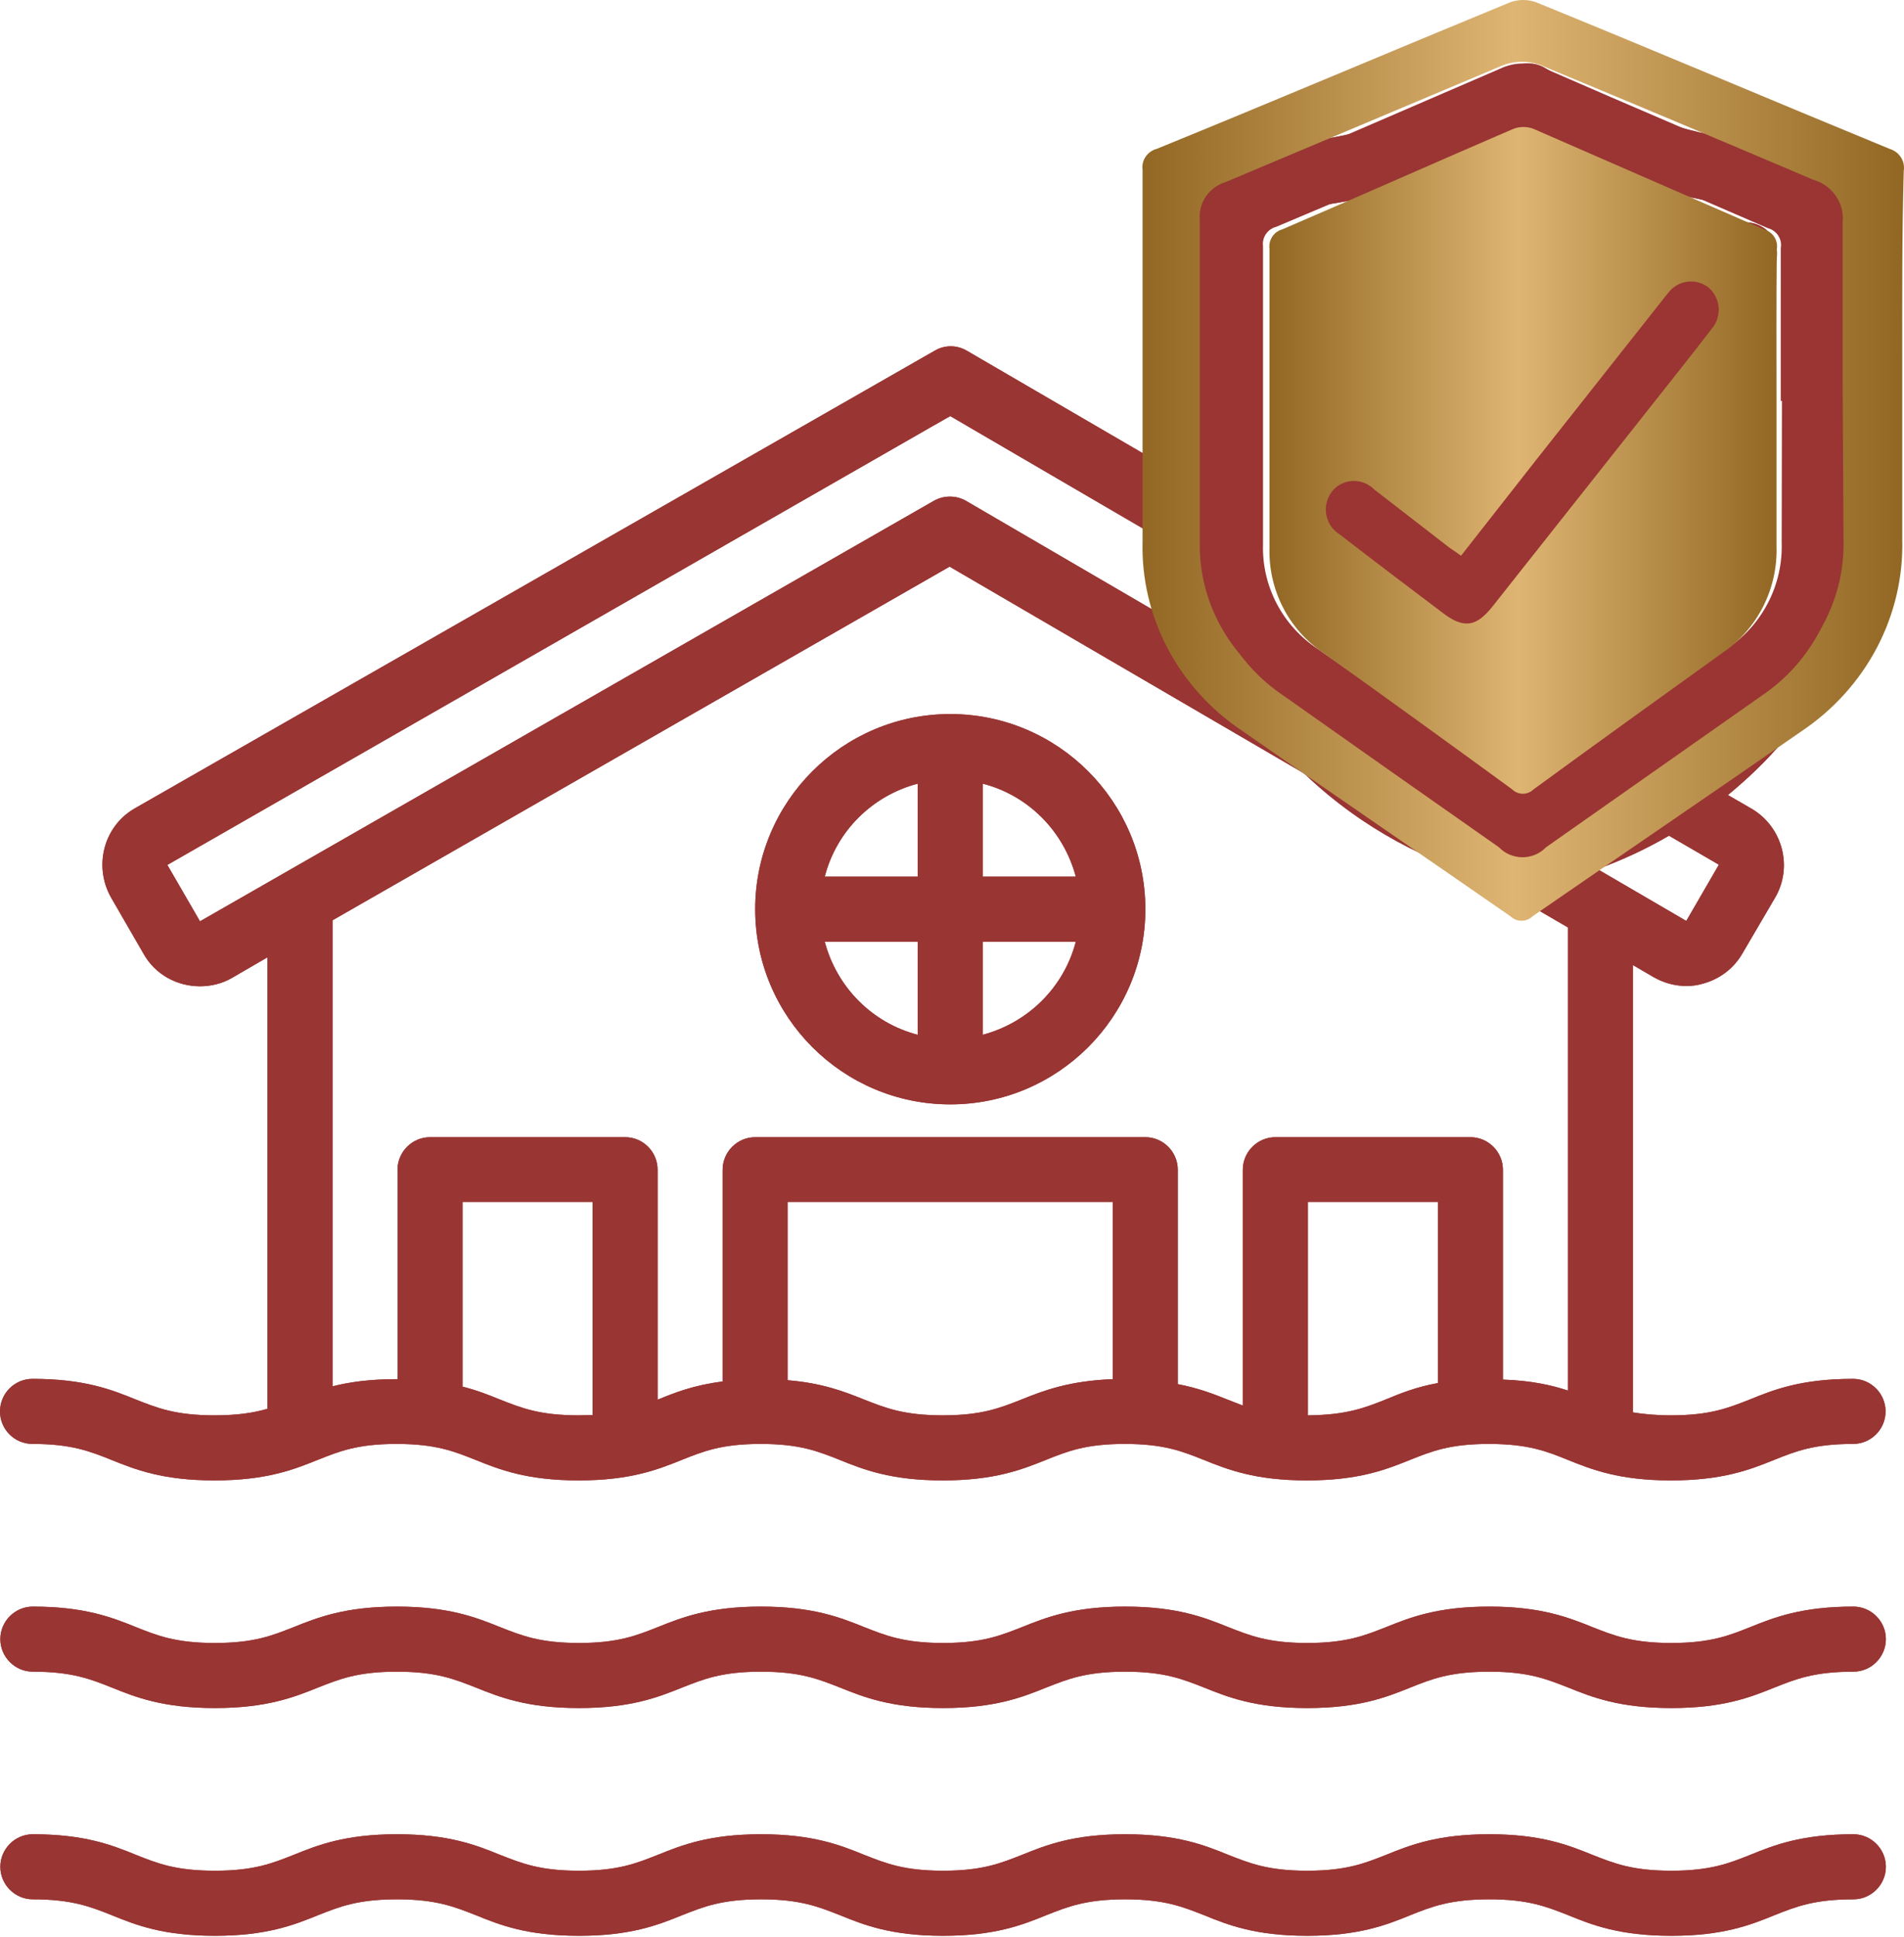 <svg width="60" height="61" viewBox="0 0 60 61" fill="none" xmlns="http://www.w3.org/2000/svg">
<path d="M29.945 22.49C26.555 22.49 23.798 25.246 23.798 28.637C23.798 32.028 26.555 34.784 29.945 34.784C33.336 34.784 36.093 32.028 36.093 28.637C36.093 25.246 33.336 22.49 29.945 22.49ZM33.901 27.611H30.968V24.682C32.403 25.05 33.519 26.176 33.901 27.611ZM28.919 24.682V27.611H25.99C26.359 26.176 27.485 25.06 28.919 24.682ZM25.99 29.66H28.919V32.592C27.485 32.22 26.369 31.094 25.99 29.66ZM30.968 32.592V29.66H33.901C33.529 31.094 32.403 32.21 30.968 32.592ZM59.429 51.625C59.429 52.189 58.968 52.651 58.406 52.651C57.164 52.651 56.583 52.887 55.916 53.152C55.158 53.458 54.298 53.797 52.668 53.797C51.04 53.797 50.177 53.458 49.42 53.152C48.745 52.887 48.171 52.651 46.932 52.651C45.69 52.651 45.106 52.887 44.441 53.152C43.684 53.458 42.821 53.797 41.194 53.797C39.563 53.797 38.703 53.458 37.946 53.152C37.268 52.887 36.697 52.651 35.455 52.651C34.216 52.651 33.642 52.887 32.968 53.152C32.21 53.458 31.347 53.797 29.72 53.797C28.089 53.797 27.229 53.458 26.472 53.152C25.794 52.887 25.223 52.651 23.981 52.651C22.742 52.651 22.168 52.887 21.494 53.152C20.733 53.458 19.873 53.797 18.245 53.797C16.615 53.797 15.755 53.458 14.998 53.152C14.32 52.887 13.749 52.651 12.507 52.651C11.268 52.651 10.694 52.887 10.019 53.152C9.259 53.458 8.399 53.797 6.772 53.797C5.141 53.797 4.281 53.458 3.524 53.152C2.856 52.887 2.272 52.651 1.033 52.651C0.472 52.651 0.01 52.189 0.01 51.625C0.01 51.063 0.472 50.602 1.033 50.602C2.663 50.602 3.524 50.941 4.281 51.246C4.948 51.512 5.529 51.748 6.772 51.748C8.01 51.748 8.585 51.512 9.259 51.246C10.019 50.941 10.88 50.602 12.507 50.602C14.137 50.602 14.998 50.941 15.755 51.246C16.432 51.512 17.007 51.748 18.245 51.748C19.484 51.748 20.059 51.512 20.733 51.246C21.494 50.941 22.354 50.602 23.981 50.602C25.611 50.602 26.472 50.941 27.229 51.246C27.906 51.512 28.481 51.748 29.72 51.748C30.958 51.748 31.533 51.512 32.21 51.246C32.968 50.941 33.828 50.602 35.455 50.602C37.086 50.602 37.946 50.941 38.703 51.246C39.38 51.512 39.955 51.748 41.194 51.748C42.432 51.748 43.007 51.512 43.684 51.246C44.441 50.941 45.302 50.602 46.932 50.602C48.56 50.602 49.42 50.941 50.177 51.246C50.854 51.512 51.429 51.748 52.668 51.748C53.906 51.748 54.491 51.512 55.158 51.246C55.916 50.941 56.776 50.602 58.406 50.602C58.968 50.602 59.429 51.063 59.429 51.625ZM59.429 58.798C59.429 59.359 58.968 59.821 58.406 59.821C57.164 59.821 56.583 60.057 55.916 60.322C55.158 60.631 54.298 60.97 52.668 60.97C51.04 60.97 50.177 60.631 49.42 60.322C48.745 60.057 48.171 59.821 46.932 59.821C45.69 59.821 45.106 60.057 44.441 60.322C43.684 60.631 42.821 60.97 41.194 60.97C39.563 60.97 38.703 60.631 37.946 60.322C37.268 60.057 36.697 59.821 35.455 59.821C34.216 59.821 33.642 60.057 32.968 60.322C32.21 60.631 31.347 60.97 29.72 60.97C28.089 60.97 27.229 60.631 26.472 60.322C25.794 60.057 25.223 59.821 23.981 59.821C22.742 59.821 22.168 60.057 21.494 60.322C20.733 60.631 19.873 60.97 18.245 60.97C16.615 60.97 15.755 60.631 14.998 60.322C14.32 60.057 13.749 59.821 12.507 59.821C11.268 59.821 10.694 60.057 10.019 60.322C9.259 60.631 8.399 60.97 6.772 60.97C5.141 60.97 4.281 60.631 3.524 60.322C2.856 60.057 2.272 59.821 1.033 59.821C0.472 59.821 0.01 59.359 0.01 58.798C0.01 58.233 0.472 57.772 1.033 57.772C2.663 57.772 3.524 58.111 4.281 58.419C4.948 58.685 5.529 58.921 6.772 58.921C8.01 58.921 8.585 58.685 9.259 58.419C10.019 58.111 10.88 57.772 12.507 57.772C14.137 57.772 14.998 58.111 15.755 58.419C16.432 58.685 17.007 58.921 18.245 58.921C19.484 58.921 20.059 58.685 20.733 58.419C21.494 58.111 22.354 57.772 23.981 57.772C25.611 57.772 26.472 58.111 27.229 58.419C27.906 58.685 28.481 58.921 29.72 58.921C30.958 58.921 31.533 58.685 32.21 58.419C32.968 58.111 33.828 57.772 35.455 57.772C37.086 57.772 37.946 58.111 38.703 58.419C39.38 58.685 39.955 58.921 41.194 58.921C42.432 58.921 43.007 58.685 43.684 58.419C44.441 58.111 45.302 57.772 46.932 57.772C48.56 57.772 49.42 58.111 50.177 58.419C50.854 58.685 51.429 58.921 52.668 58.921C53.906 58.921 54.491 58.685 55.158 58.419C55.916 58.111 56.776 57.772 58.406 57.772C58.968 57.772 59.429 58.233 59.429 58.798ZM56.201 23.32C58.845 20.195 59.359 16.771 59.429 14.971V5.586C59.429 5.297 59.316 5.031 59.1 4.839C58.898 4.643 58.619 4.56 58.333 4.56C56.716 4.663 55.095 4.53 53.518 4.161C51.807 3.753 50.19 3.085 48.702 2.152C48.374 1.949 47.955 1.949 47.616 2.152C46.132 3.075 44.501 3.753 42.801 4.161C41.224 4.54 39.606 4.673 37.986 4.56C37.7 4.56 37.424 4.643 37.218 4.839C37.013 5.031 36.89 5.297 36.89 5.586V14.785L30.467 11.046C30.148 10.86 29.769 10.86 29.454 11.046L4.251 25.459C3.278 26.013 2.939 27.262 3.494 28.258L4.517 30.028C4.885 30.696 5.583 31.064 6.3 31.064C6.649 31.064 6.997 30.982 7.313 30.799L8.429 30.151V44.372C8 44.495 7.499 44.578 6.762 44.578C5.519 44.578 4.948 44.342 4.271 44.076C3.514 43.767 2.653 43.429 1.023 43.429C0.458 43.429 0 43.89 0 44.455C0 45.019 0.458 45.478 1.023 45.478C2.262 45.478 2.836 45.713 3.514 45.982C4.271 46.288 5.131 46.627 6.762 46.627C8.389 46.627 9.249 46.288 10.009 45.982C10.684 45.713 11.258 45.478 12.497 45.478C13.736 45.478 14.31 45.713 14.988 45.982C15.745 46.288 16.605 46.627 18.236 46.627C19.863 46.627 20.723 46.288 21.483 45.982C22.158 45.713 22.732 45.478 23.971 45.478C25.213 45.478 25.784 45.713 26.462 45.982C27.219 46.288 28.079 46.627 29.71 46.627C31.337 46.627 32.197 46.288 32.958 45.982C33.632 45.713 34.206 45.478 35.445 45.478C36.687 45.478 37.258 45.713 37.936 45.982C38.693 46.288 39.553 46.627 41.184 46.627C42.811 46.627 43.674 46.288 44.432 45.982C45.106 45.713 45.68 45.478 46.919 45.478C48.161 45.478 48.745 45.713 49.41 45.982C50.167 46.288 51.027 46.627 52.658 46.627C54.285 46.627 55.148 46.288 55.906 45.982C56.58 45.713 57.154 45.478 58.396 45.478C58.958 45.478 59.419 45.019 59.419 44.455C59.419 43.89 58.958 43.429 58.396 43.429C56.766 43.429 55.906 43.767 55.148 44.076C54.471 44.342 53.896 44.578 52.658 44.578C52.166 44.578 51.788 44.538 51.459 44.485V30.397L52.093 30.766C52.412 30.952 52.771 31.055 53.139 31.055C53.312 31.055 53.488 31.035 53.661 30.982C54.195 30.839 54.634 30.5 54.903 30.038L55.935 28.278C56.51 27.305 56.171 26.043 55.198 25.472L54.451 25.04C55.045 24.549 55.64 23.994 56.201 23.33V23.32ZM6.3 29.015L5.274 27.242L29.421 13.403L29.945 13.105L37.198 17.335C37.391 18.239 37.71 19.252 38.201 20.298L30.447 15.778C30.128 15.595 29.739 15.595 29.421 15.778L6.29 29.025L6.3 29.015ZM15.745 44.076C15.396 43.933 15.027 43.787 14.576 43.674V37.856H18.674V44.568C18.541 44.568 18.388 44.578 18.236 44.578C16.994 44.578 16.422 44.342 15.745 44.076ZM32.197 44.076C31.523 44.342 30.948 44.578 29.71 44.578C28.471 44.578 27.896 44.342 27.219 44.076C26.605 43.83 25.917 43.561 24.821 43.472V37.856H35.066V43.438C33.685 43.492 32.894 43.797 32.197 44.076ZM43.674 44.076C43.007 44.342 42.432 44.568 41.214 44.578V37.856H45.312V43.561C44.624 43.684 44.123 43.89 43.674 44.076ZM49.41 43.797C48.888 43.624 48.241 43.482 47.361 43.452V36.843C47.361 36.279 46.899 35.817 46.338 35.817H40.191C39.626 35.817 39.164 36.279 39.164 36.843V44.269C39.002 44.209 38.849 44.146 38.693 44.086C38.255 43.91 37.763 43.718 37.115 43.595V36.843C37.115 36.279 36.654 35.817 36.093 35.817H23.798C23.234 35.817 22.772 36.279 22.772 36.843V43.512C21.872 43.624 21.268 43.86 20.723 44.086V36.843C20.723 36.279 20.265 35.817 19.7 35.817H13.553C12.988 35.817 12.527 36.279 12.527 36.843V43.438C12.527 43.438 12.507 43.438 12.497 43.438C11.647 43.438 11.002 43.532 10.478 43.664V28.986L29.925 17.847L41.101 24.363C43.007 26.186 45.066 27.119 46.643 27.601L49.41 29.211V43.797ZM54.162 27.242L53.139 29.006L50.343 27.375C51.04 27.119 51.807 26.78 52.595 26.322L54.162 27.232V27.242ZM48.161 25.89C46.614 25.552 43.887 24.622 41.685 22.008C39.44 19.345 39.002 16.445 38.939 14.991V6.652C40.393 6.652 41.848 6.496 43.273 6.16C44.993 5.749 46.633 5.104 48.161 4.221C49.685 5.104 51.326 5.749 53.046 6.16C54.471 6.496 55.916 6.652 57.38 6.652V14.938C57.32 16.436 56.879 19.345 54.634 22.008C52.432 24.622 49.709 25.552 48.161 25.89ZM53.365 11.567C53.764 11.969 53.764 12.613 53.365 13.012L48.5 17.88C48.304 18.073 48.048 18.176 47.769 18.176C47.493 18.176 47.238 18.063 47.042 17.88L44.309 15.144C43.907 14.745 43.907 14.098 44.309 13.699C44.707 13.3 45.352 13.3 45.753 13.699L47.759 15.708L51.901 11.567C52.299 11.168 52.943 11.168 53.345 11.567H53.365Z" fill="#993533"/>
<path d="M29.945 22.49C26.555 22.49 23.798 25.246 23.798 28.637C23.798 32.028 26.555 34.784 29.945 34.784C33.336 34.784 36.093 32.028 36.093 28.637C36.093 25.246 33.336 22.49 29.945 22.49ZM33.901 27.611H30.968V24.682C32.403 25.05 33.519 26.176 33.901 27.611ZM28.919 24.682V27.611H25.99C26.359 26.176 27.485 25.06 28.919 24.682ZM25.99 29.66H28.919V32.592C27.485 32.22 26.369 31.094 25.99 29.66ZM30.968 32.592V29.66H33.901C33.529 31.094 32.403 32.21 30.968 32.592ZM59.429 51.625C59.429 52.189 58.968 52.651 58.406 52.651C57.164 52.651 56.583 52.887 55.916 53.152C55.158 53.458 54.298 53.797 52.668 53.797C51.04 53.797 50.177 53.458 49.42 53.152C48.745 52.887 48.171 52.651 46.932 52.651C45.69 52.651 45.106 52.887 44.441 53.152C43.684 53.458 42.821 53.797 41.194 53.797C39.563 53.797 38.703 53.458 37.946 53.152C37.268 52.887 36.697 52.651 35.455 52.651C34.216 52.651 33.642 52.887 32.968 53.152C32.21 53.458 31.347 53.797 29.72 53.797C28.089 53.797 27.229 53.458 26.472 53.152C25.794 52.887 25.223 52.651 23.981 52.651C22.742 52.651 22.168 52.887 21.494 53.152C20.733 53.458 19.873 53.797 18.245 53.797C16.615 53.797 15.755 53.458 14.998 53.152C14.32 52.887 13.749 52.651 12.507 52.651C11.268 52.651 10.694 52.887 10.019 53.152C9.259 53.458 8.399 53.797 6.772 53.797C5.141 53.797 4.281 53.458 3.524 53.152C2.856 52.887 2.272 52.651 1.033 52.651C0.472 52.651 0.01 52.189 0.01 51.625C0.01 51.063 0.472 50.602 1.033 50.602C2.663 50.602 3.524 50.941 4.281 51.246C4.948 51.512 5.529 51.748 6.772 51.748C8.01 51.748 8.585 51.512 9.259 51.246C10.019 50.941 10.88 50.602 12.507 50.602C14.137 50.602 14.998 50.941 15.755 51.246C16.432 51.512 17.007 51.748 18.245 51.748C19.484 51.748 20.059 51.512 20.733 51.246C21.494 50.941 22.354 50.602 23.981 50.602C25.611 50.602 26.472 50.941 27.229 51.246C27.906 51.512 28.481 51.748 29.72 51.748C30.958 51.748 31.533 51.512 32.21 51.246C32.968 50.941 33.828 50.602 35.455 50.602C37.086 50.602 37.946 50.941 38.703 51.246C39.38 51.512 39.955 51.748 41.194 51.748C42.432 51.748 43.007 51.512 43.684 51.246C44.441 50.941 45.302 50.602 46.932 50.602C48.56 50.602 49.42 50.941 50.177 51.246C50.854 51.512 51.429 51.748 52.668 51.748C53.906 51.748 54.491 51.512 55.158 51.246C55.916 50.941 56.776 50.602 58.406 50.602C58.968 50.602 59.429 51.063 59.429 51.625ZM59.429 58.798C59.429 59.359 58.968 59.821 58.406 59.821C57.164 59.821 56.583 60.057 55.916 60.322C55.158 60.631 54.298 60.97 52.668 60.97C51.04 60.97 50.177 60.631 49.42 60.322C48.745 60.057 48.171 59.821 46.932 59.821C45.69 59.821 45.106 60.057 44.441 60.322C43.684 60.631 42.821 60.97 41.194 60.97C39.563 60.97 38.703 60.631 37.946 60.322C37.268 60.057 36.697 59.821 35.455 59.821C34.216 59.821 33.642 60.057 32.968 60.322C32.21 60.631 31.347 60.97 29.72 60.97C28.089 60.97 27.229 60.631 26.472 60.322C25.794 60.057 25.223 59.821 23.981 59.821C22.742 59.821 22.168 60.057 21.494 60.322C20.733 60.631 19.873 60.97 18.245 60.97C16.615 60.97 15.755 60.631 14.998 60.322C14.32 60.057 13.749 59.821 12.507 59.821C11.268 59.821 10.694 60.057 10.019 60.322C9.259 60.631 8.399 60.97 6.772 60.97C5.141 60.97 4.281 60.631 3.524 60.322C2.856 60.057 2.272 59.821 1.033 59.821C0.472 59.821 0.01 59.359 0.01 58.798C0.01 58.233 0.472 57.772 1.033 57.772C2.663 57.772 3.524 58.111 4.281 58.419C4.948 58.685 5.529 58.921 6.772 58.921C8.01 58.921 8.585 58.685 9.259 58.419C10.019 58.111 10.88 57.772 12.507 57.772C14.137 57.772 14.998 58.111 15.755 58.419C16.432 58.685 17.007 58.921 18.245 58.921C19.484 58.921 20.059 58.685 20.733 58.419C21.494 58.111 22.354 57.772 23.981 57.772C25.611 57.772 26.472 58.111 27.229 58.419C27.906 58.685 28.481 58.921 29.72 58.921C30.958 58.921 31.533 58.685 32.21 58.419C32.968 58.111 33.828 57.772 35.455 57.772C37.086 57.772 37.946 58.111 38.703 58.419C39.38 58.685 39.955 58.921 41.194 58.921C42.432 58.921 43.007 58.685 43.684 58.419C44.441 58.111 45.302 57.772 46.932 57.772C48.56 57.772 49.42 58.111 50.177 58.419C50.854 58.685 51.429 58.921 52.668 58.921C53.906 58.921 54.491 58.685 55.158 58.419C55.916 58.111 56.776 57.772 58.406 57.772C58.968 57.772 59.429 58.233 59.429 58.798ZM56.201 23.32C58.845 20.195 59.359 16.771 59.429 14.971V5.586C59.429 5.297 59.316 5.031 59.1 4.839C58.898 4.643 58.619 4.56 58.333 4.56C56.716 4.663 55.095 4.53 53.518 4.161C51.807 3.753 50.19 3.085 48.702 2.152C48.374 1.949 47.955 1.949 47.616 2.152C46.132 3.075 44.501 3.753 42.801 4.161C41.224 4.54 39.606 4.673 37.986 4.56C37.7 4.56 37.424 4.643 37.218 4.839C37.013 5.031 36.89 5.297 36.89 5.586V14.785L30.467 11.046C30.148 10.86 29.769 10.86 29.454 11.046L4.251 25.459C3.278 26.013 2.939 27.262 3.494 28.258L4.517 30.028C4.885 30.696 5.583 31.064 6.3 31.064C6.649 31.064 6.997 30.982 7.313 30.799L8.429 30.151V44.372C8 44.495 7.499 44.578 6.762 44.578C5.519 44.578 4.948 44.342 4.271 44.076C3.514 43.767 2.653 43.429 1.023 43.429C0.458 43.429 0 43.89 0 44.455C0 45.019 0.458 45.478 1.023 45.478C2.262 45.478 2.836 45.713 3.514 45.982C4.271 46.288 5.131 46.627 6.762 46.627C8.389 46.627 9.249 46.288 10.009 45.982C10.684 45.713 11.258 45.478 12.497 45.478C13.736 45.478 14.31 45.713 14.988 45.982C15.745 46.288 16.605 46.627 18.236 46.627C19.863 46.627 20.723 46.288 21.483 45.982C22.158 45.713 22.732 45.478 23.971 45.478C25.213 45.478 25.784 45.713 26.462 45.982C27.219 46.288 28.079 46.627 29.71 46.627C31.337 46.627 32.197 46.288 32.958 45.982C33.632 45.713 34.206 45.478 35.445 45.478C36.687 45.478 37.258 45.713 37.936 45.982C38.693 46.288 39.553 46.627 41.184 46.627C42.811 46.627 43.674 46.288 44.432 45.982C45.106 45.713 45.68 45.478 46.919 45.478C48.161 45.478 48.745 45.713 49.41 45.982C50.167 46.288 51.027 46.627 52.658 46.627C54.285 46.627 55.148 46.288 55.906 45.982C56.58 45.713 57.154 45.478 58.396 45.478C58.958 45.478 59.419 45.019 59.419 44.455C59.419 43.89 58.958 43.429 58.396 43.429C56.766 43.429 55.906 43.767 55.148 44.076C54.471 44.342 53.896 44.578 52.658 44.578C52.166 44.578 51.788 44.538 51.459 44.485V30.397L52.093 30.766C52.412 30.952 52.771 31.055 53.139 31.055C53.312 31.055 53.488 31.035 53.661 30.982C54.195 30.839 54.634 30.5 54.903 30.038L55.935 28.278C56.51 27.305 56.171 26.043 55.198 25.472L54.451 25.04C55.045 24.549 55.64 23.994 56.201 23.33V23.32ZM6.3 29.015L5.274 27.242L29.421 13.403L29.945 13.105L37.198 17.335C37.391 18.239 37.71 19.252 38.201 20.298L30.447 15.778C30.128 15.595 29.739 15.595 29.421 15.778L6.29 29.025L6.3 29.015ZM15.745 44.076C15.396 43.933 15.027 43.787 14.576 43.674V37.856H18.674V44.568C18.541 44.568 18.388 44.578 18.236 44.578C16.994 44.578 16.422 44.342 15.745 44.076ZM32.197 44.076C31.523 44.342 30.948 44.578 29.71 44.578C28.471 44.578 27.896 44.342 27.219 44.076C26.605 43.83 25.917 43.561 24.821 43.472V37.856H35.066V43.438C33.685 43.492 32.894 43.797 32.197 44.076ZM43.674 44.076C43.007 44.342 42.432 44.568 41.214 44.578V37.856H45.312V43.561C44.624 43.684 44.123 43.89 43.674 44.076ZM49.41 43.797C48.888 43.624 48.241 43.482 47.361 43.452V36.843C47.361 36.279 46.899 35.817 46.338 35.817H40.191C39.626 35.817 39.164 36.279 39.164 36.843V44.269C39.002 44.209 38.849 44.146 38.693 44.086C38.255 43.91 37.763 43.718 37.115 43.595V36.843C37.115 36.279 36.654 35.817 36.093 35.817H23.798C23.234 35.817 22.772 36.279 22.772 36.843V43.512C21.872 43.624 21.268 43.86 20.723 44.086V36.843C20.723 36.279 20.265 35.817 19.7 35.817H13.553C12.988 35.817 12.527 36.279 12.527 36.843V43.438C12.527 43.438 12.507 43.438 12.497 43.438C11.647 43.438 11.002 43.532 10.478 43.664V28.986L29.925 17.847L41.101 24.363C43.007 26.186 45.066 27.119 46.643 27.601L49.41 29.211V43.797ZM54.162 27.242L53.139 29.006L50.343 27.375C51.04 27.119 51.807 26.78 52.595 26.322L54.162 27.232V27.242ZM48.161 25.89C46.614 25.552 43.887 24.622 41.685 22.008C39.44 19.345 39.002 16.445 38.939 14.991V6.652C40.393 6.652 41.848 6.496 43.273 6.16C44.993 5.749 46.633 5.104 48.161 4.221C49.685 5.104 51.326 5.749 53.046 6.16C54.471 6.496 55.916 6.652 57.38 6.652V14.938C57.32 16.436 56.879 19.345 54.634 22.008C52.432 24.622 49.709 25.552 48.161 25.89ZM53.365 11.567C53.764 11.969 53.764 12.613 53.365 13.012L48.5 17.88C48.304 18.073 48.048 18.176 47.769 18.176C47.493 18.176 47.238 18.063 47.042 17.88L44.309 15.144C43.907 14.745 43.907 14.098 44.309 13.699C44.707 13.3 45.352 13.3 45.753 13.699L47.759 15.708L51.901 11.567C52.299 11.168 52.943 11.168 53.345 11.567H53.365Z" fill="#993533"/>
<path d="M45.819 17.589L48.466 14.296L52.941 8.72C53.023 8.618 53.105 8.506 53.197 8.404C53.28 8.294 53.384 8.203 53.503 8.135C53.623 8.067 53.754 8.023 53.891 8.007C54.027 7.991 54.165 8.002 54.297 8.041C54.429 8.079 54.552 8.144 54.658 8.23C54.857 8.407 54.978 8.654 54.997 8.918C55.016 9.183 54.931 9.444 54.76 9.647C54.014 10.606 53.248 11.544 52.492 12.492L46.954 19.383C46.361 20.128 45.932 20.189 45.155 19.618C43.939 18.71 42.713 17.803 41.497 16.875C41.355 16.791 41.236 16.673 41.15 16.533C41.064 16.392 41.013 16.233 41.002 16.069C40.991 15.905 41.02 15.74 41.087 15.589C41.154 15.438 41.256 15.306 41.385 15.204C41.581 15.055 41.825 14.983 42.071 14.999C42.317 15.016 42.549 15.121 42.723 15.295L45.401 17.334L45.819 17.589Z" fill="#9A3533"/>
<path d="M46.819 16.589L49.466 13.296L53.941 7.72C54.023 7.618 54.105 7.506 54.197 7.404C54.28 7.294 54.384 7.203 54.503 7.135C54.623 7.067 54.754 7.023 54.891 7.007C55.027 6.991 55.165 7.002 55.297 7.041C55.429 7.079 55.552 7.144 55.658 7.23C55.857 7.407 55.978 7.654 55.997 7.918C56.016 8.183 55.931 8.444 55.76 8.647C55.014 9.606 54.248 10.544 53.492 11.492L47.954 18.383C47.361 19.128 46.932 19.189 46.155 18.618C44.939 17.71 43.713 16.803 42.497 15.875C42.355 15.791 42.236 15.673 42.15 15.533C42.064 15.392 42.013 15.233 42.002 15.069C41.991 14.905 42.02 14.74 42.087 14.589C42.154 14.438 42.256 14.306 42.385 14.204C42.581 14.055 42.825 13.983 43.071 13.999C43.317 14.016 43.549 14.121 43.723 14.295L46.401 16.334L46.819 16.589Z" fill="#9A3533"/>
<path d="M59.945 11.416C59.945 13.228 59.945 15.13 59.945 16.986C59.976 18.173 59.7 19.348 59.143 20.405C58.585 21.463 57.763 22.37 56.75 23.045C53.932 25.002 51.113 26.913 48.294 28.86C48.249 28.904 48.195 28.939 48.135 28.964C48.075 28.988 48.011 29 47.947 29C47.882 29 47.818 28.988 47.758 28.964C47.699 28.939 47.645 28.904 47.599 28.86C44.78 26.904 41.962 24.984 39.143 23.018C38.148 22.352 37.34 21.458 36.792 20.416C36.244 19.374 35.974 18.217 36.005 17.05C36.005 13.146 36.005 9.243 36.005 5.339C35.986 5.196 36.021 5.052 36.104 4.932C36.187 4.812 36.312 4.725 36.456 4.687C40.214 3.156 43.878 1.599 47.599 0.068C47.857 -0.023 48.14 -0.023 48.398 0.068C52.156 1.599 55.82 3.156 59.541 4.687C59.691 4.731 59.819 4.826 59.902 4.954C59.985 5.082 60.017 5.235 59.992 5.384C59.935 7.395 59.945 9.406 59.945 11.416ZM58.066 12.096C58.066 10.402 58.066 8.699 58.066 6.997C58.096 6.703 58.018 6.408 57.846 6.163C57.675 5.918 57.42 5.739 57.126 5.656C54.32 4.461 51.504 3.277 48.679 2.106C48.456 2.001 48.21 1.946 47.961 1.946C47.712 1.946 47.466 2.001 47.242 2.106C44.373 3.313 41.505 4.521 38.636 5.729C38.378 5.806 38.156 5.966 38.006 6.182C37.855 6.397 37.786 6.656 37.809 6.915C37.809 10.302 37.809 13.681 37.809 17.068C37.79 17.975 38.008 18.872 38.441 19.677C38.874 20.482 39.51 21.17 40.289 21.678C42.582 23.266 44.881 24.845 47.186 26.415C47.283 26.514 47.4 26.592 47.53 26.646C47.66 26.7 47.8 26.728 47.942 26.728C48.084 26.728 48.224 26.7 48.354 26.646C48.484 26.592 48.601 26.514 48.698 26.415L55.604 21.678C56.395 21.157 57.038 20.453 57.474 19.63C57.909 18.807 58.122 17.892 58.094 16.968L58.066 12.096Z" fill="url(#paint0_linear_5_267)"/>
<path d="M57.966 12.282V17.165C57.994 18.096 57.784 19.018 57.356 19.847C56.928 20.677 56.295 21.386 55.516 21.911L48.722 26.684C48.626 26.784 48.51 26.863 48.382 26.918C48.254 26.972 48.117 27 47.977 27C47.838 27 47.7 26.972 47.572 26.918C47.444 26.863 47.329 26.784 47.233 26.684C44.965 25.096 42.703 23.505 40.448 21.911C39.681 21.399 39.055 20.706 38.629 19.895C38.203 19.083 37.989 18.18 38.007 17.266C38.007 13.852 38.007 10.448 38.007 7.034C37.977 6.77 38.041 6.504 38.188 6.281C38.334 6.058 38.555 5.892 38.811 5.811C41.64 4.595 44.463 3.378 47.279 2.161C47.5 2.055 47.742 2 47.987 2C48.232 2 48.474 2.055 48.694 2.161C51.48 3.378 54.271 4.57 57.069 5.738C57.359 5.822 57.609 6.003 57.778 6.249C57.947 6.496 58.023 6.793 57.994 7.089C57.938 8.86 57.966 10.576 57.966 12.282ZM56.117 12.629C56.117 11.023 56.117 9.417 56.117 7.81C56.141 7.676 56.113 7.539 56.039 7.424C55.966 7.31 55.852 7.226 55.72 7.19L48.306 3.986C48.1 3.911 47.874 3.911 47.668 3.986C45.181 5.027 42.703 6.103 40.217 7.144C40.084 7.178 39.968 7.259 39.892 7.372C39.815 7.485 39.783 7.621 39.801 7.755C39.801 10.889 39.801 14.016 39.801 17.138C39.781 17.788 39.929 18.433 40.232 19.011C40.534 19.589 40.981 20.081 41.529 20.442C43.572 21.866 45.597 23.289 47.621 24.731C47.715 24.82 47.839 24.869 47.968 24.869C48.097 24.869 48.222 24.82 48.315 24.731C50.339 23.289 52.373 21.866 54.407 20.442C54.962 20.073 55.412 19.572 55.716 18.984C56.02 18.397 56.168 17.742 56.145 17.083C56.145 15.641 56.154 14.135 56.154 12.629H56.117Z" fill="#9A3533"/>
<path d="M55.983 12.669C55.983 14.18 55.983 15.69 55.983 17.191C56.005 17.852 55.861 18.509 55.564 19.098C55.267 19.687 54.826 20.19 54.284 20.559C52.296 21.987 50.307 23.415 48.328 24.861C48.237 24.95 48.116 25 47.989 25C47.863 25 47.742 24.95 47.651 24.861C45.671 23.415 43.692 21.987 41.695 20.559C41.159 20.198 40.722 19.704 40.426 19.124C40.131 18.544 39.986 17.898 40.005 17.246C40.005 14.116 40.005 10.979 40.005 7.836C39.987 7.702 40.019 7.565 40.094 7.452C40.169 7.339 40.282 7.258 40.411 7.223C42.843 6.18 45.265 5.1 47.696 4.056C47.897 3.981 48.118 3.981 48.319 4.056L55.603 7.232C55.733 7.269 55.844 7.353 55.916 7.468C55.988 7.583 56.015 7.721 55.992 7.855C55.974 9.493 55.983 11.058 55.983 12.669ZM46.042 17.502L45.671 17.246L43.303 15.415C43.149 15.259 42.944 15.165 42.727 15.15C42.509 15.135 42.294 15.2 42.12 15.333C42.005 15.425 41.915 15.544 41.856 15.679C41.797 15.815 41.772 15.962 41.781 16.11C41.791 16.257 41.836 16.4 41.912 16.526C41.988 16.653 42.094 16.758 42.219 16.834C43.294 17.667 44.379 18.482 45.454 19.296C46.123 19.809 46.521 19.754 47.045 19.086L51.943 12.898C52.612 12.047 53.29 11.205 53.95 10.344C54.101 10.162 54.176 9.927 54.159 9.69C54.142 9.452 54.035 9.231 53.859 9.072C53.765 8.994 53.657 8.936 53.54 8.902C53.423 8.867 53.301 8.857 53.18 8.872C53.06 8.886 52.943 8.925 52.838 8.986C52.732 9.048 52.64 9.13 52.567 9.228C52.486 9.319 52.413 9.42 52.341 9.511L48.383 14.518L46.042 17.502Z" fill="url(#paint1_linear_5_267)"/>
<defs>
<linearGradient id="paint0_linear_5_267" x1="35.958" y1="14.496" x2="59.945" y2="14.496" gradientUnits="userSpaceOnUse">
<stop stop-color="#926723"/>
<stop offset="0.49" stop-color="#DFB573"/>
<stop offset="1" stop-color="#926723"/>
</linearGradient>
<linearGradient id="paint1_linear_5_267" x1="39.996" y1="14.491" x2="55.983" y2="14.491" gradientUnits="userSpaceOnUse">
<stop stop-color="#926723"/>
<stop offset="0.49" stop-color="#DFB573"/>
<stop offset="1" stop-color="#926723"/>
</linearGradient>
</defs>
</svg>
